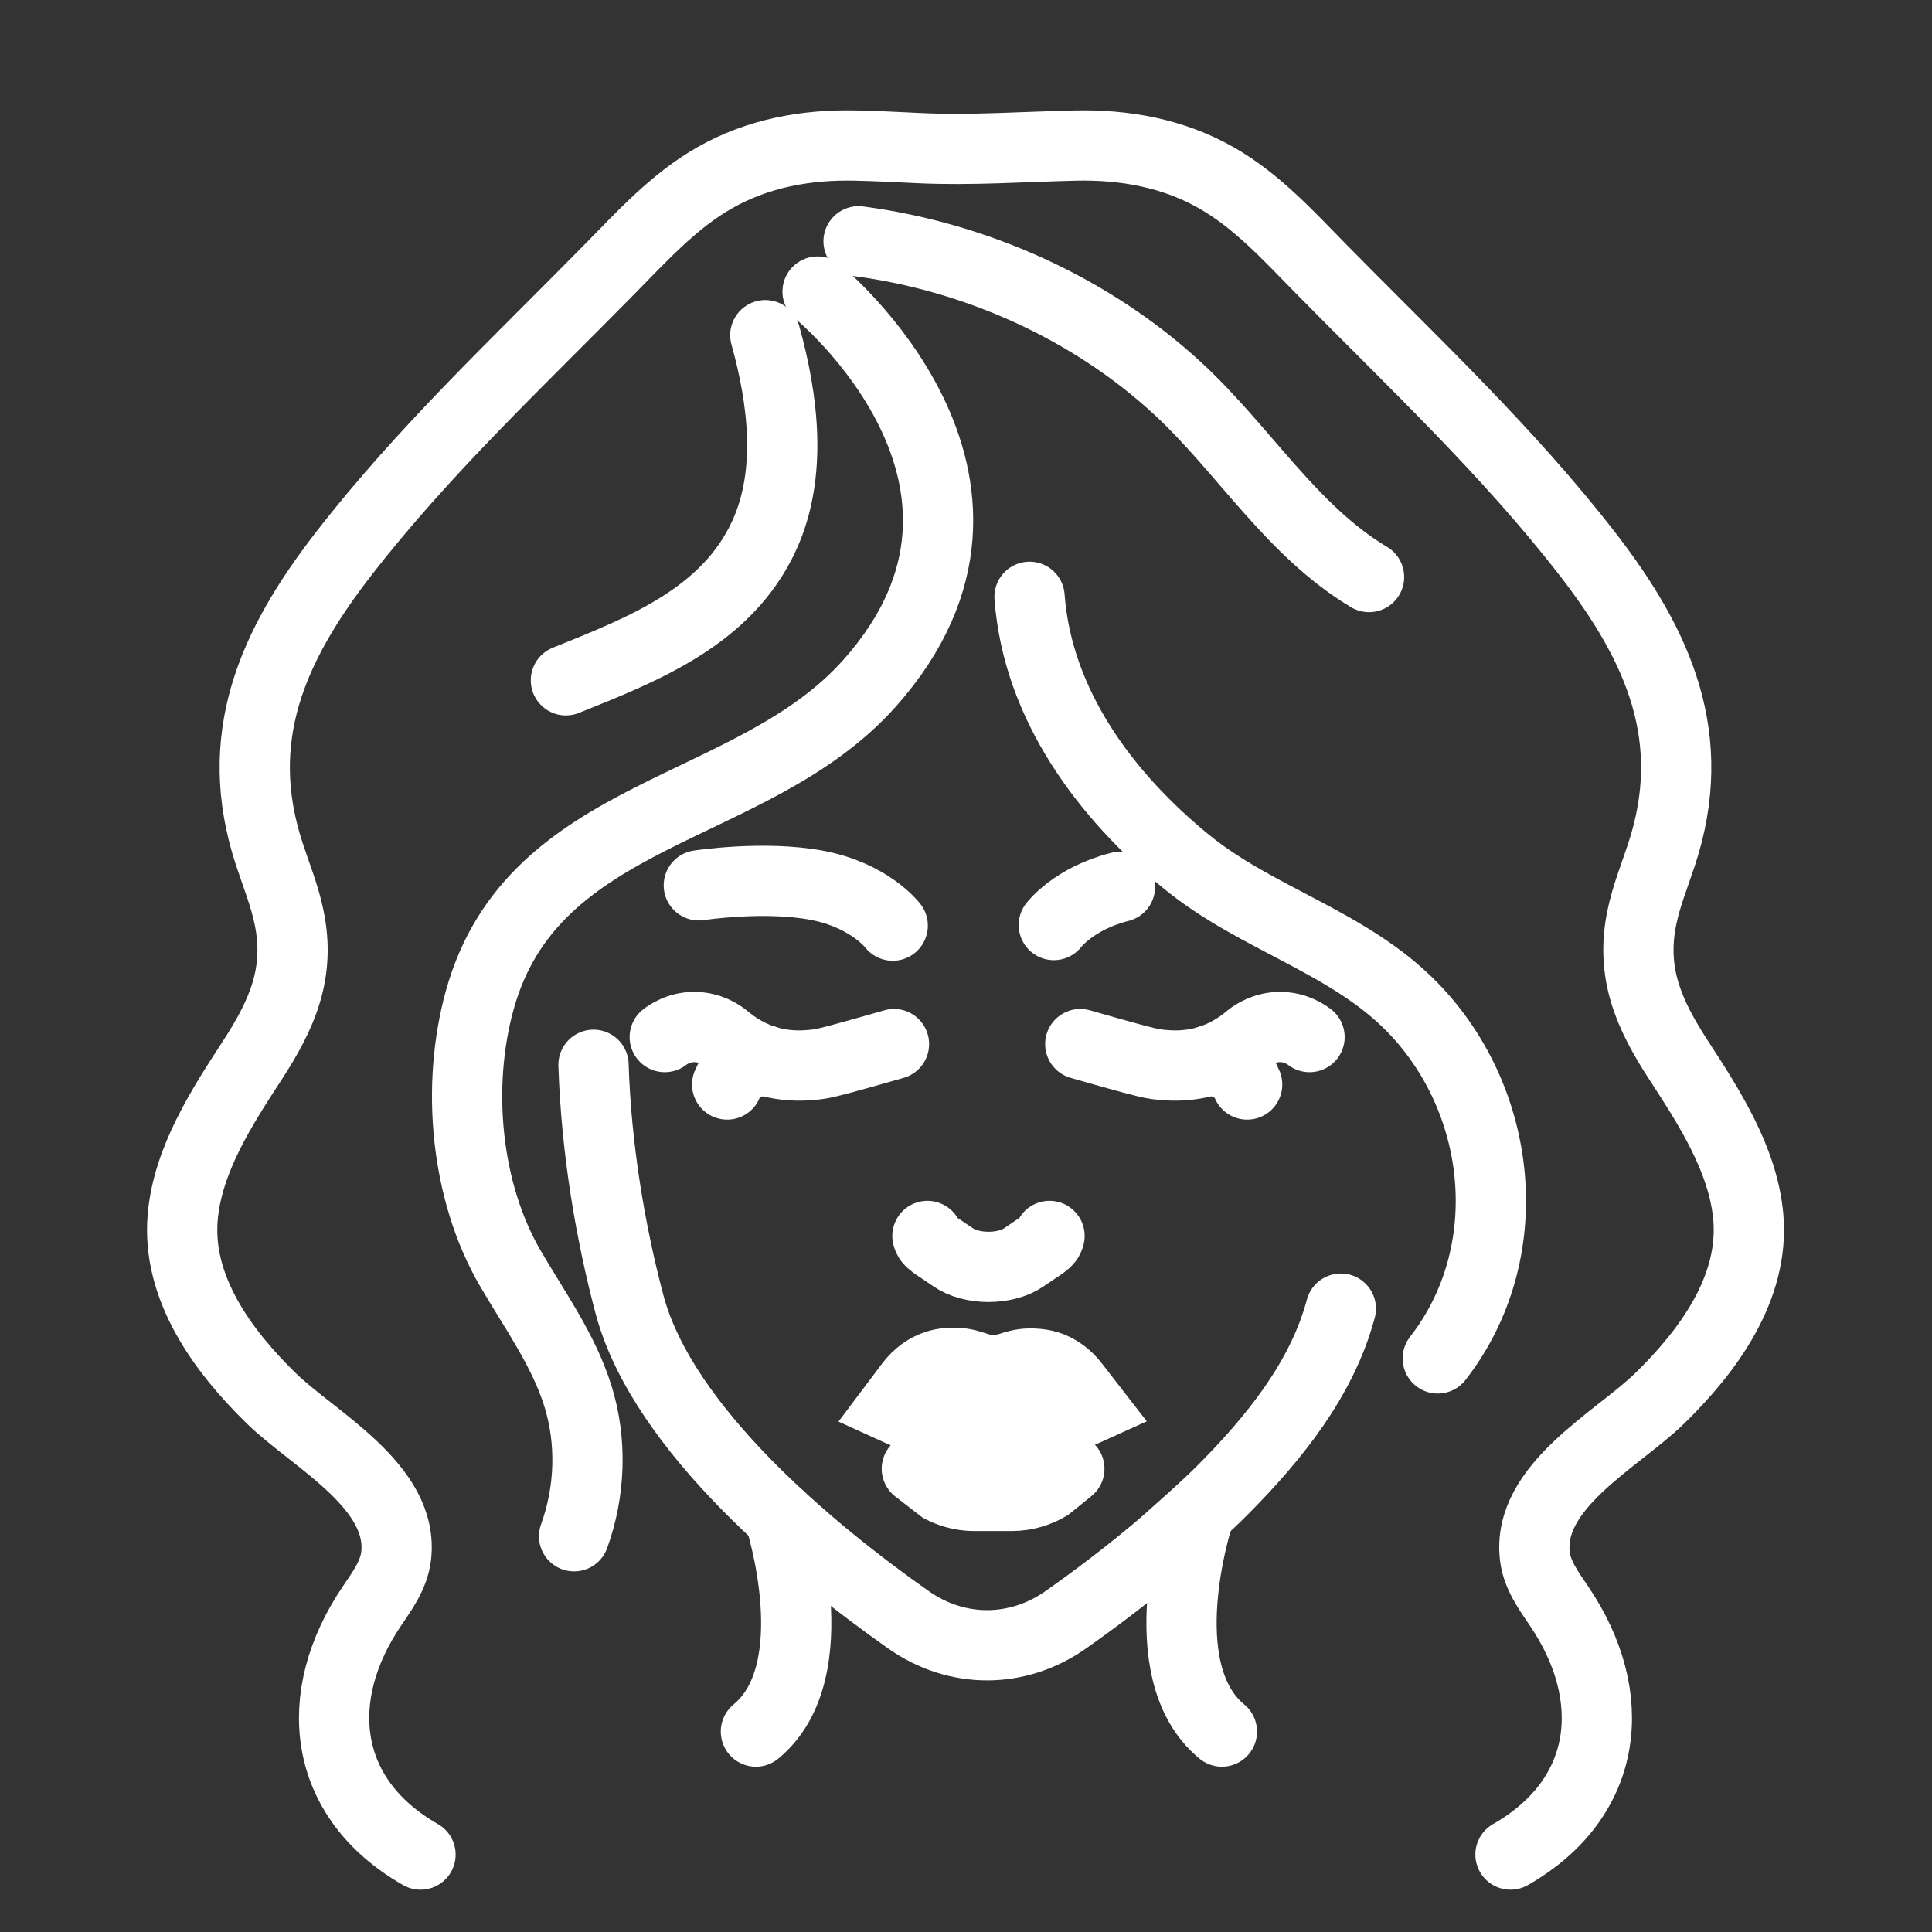 <?xml version="1.0" encoding="utf-8"?>
<!-- Generator: Adobe Illustrator 16.0.0, SVG Export Plug-In . SVG Version: 6.00 Build 0)  -->
<!DOCTYPE svg PUBLIC "-//W3C//DTD SVG 1.1//EN" "http://www.w3.org/Graphics/SVG/1.1/DTD/svg11.dtd">
<svg version="1.1" xmlns="http://www.w3.org/2000/svg" xmlns:xlink="http://www.w3.org/1999/xlink" x="0px" y="0px" width="55px"
	 height="55px" viewBox="0 0 55 55" enable-background="new 0 0 55 55" xml:space="preserve">
<rect x="0" y="0" width="55" height="55" fill="#333333" stroke="none"/>
<g id="Calque_1" display="none">
	<g id="XMLID_2867_" display="inline">
		<path id="XMLID_2893_" fill="none" stroke="#FFFFFF" stroke-width="2" stroke-linecap="round" stroke-miterlimit="10" d="
			M31.476,36.07c-0.801,0.367-2.144,1.126-3.792,1.134c-1.686,0.006-2.985-0.764-3.792-1.133c0.22-0.294,0.44-0.588,0.662-0.88
			c0.278-0.37,0.64-0.631,1.036-0.753c0.093-0.028,0.216-0.059,0.418-0.075c0.831-0.066,1.022,0.262,1.695,0.271
			c0.683,0.01,0.86-0.321,1.693-0.241c0.203,0.021,0.36,0.057,0.52,0.12c0.335,0.131,0.641,0.364,0.885,0.68
			C31.024,35.485,31.249,35.777,31.476,36.07z"/>
		<path id="XMLID_2892_" fill="none" stroke="#FFFFFF" stroke-width="2" stroke-linecap="round" stroke-miterlimit="10" d="
			M25.13,38.899l0.626,0.485c0.314,0.161,0.66,0.26,1.018,0.289c0.073,0.006,0.149,0.009,0.223,0.009h1.428
			c0.141,0,0.28-0.011,0.417-0.034c0.342-0.052,0.67-0.168,0.963-0.344l0.386-0.309"/>
		<path id="XMLID_2891_" fill="none" stroke="#FFFFFF" stroke-width="2" stroke-linecap="round" stroke-miterlimit="10" d="
			M29.864,29.521c-0.059,0.248-0.243,0.303-0.967,0.805c-0.707,0.499-2.007,0.499-2.715,0c-0.722-0.502-0.908-0.557-0.967-0.805"/>
		<g id="XMLID_2888_">
			<path id="XMLID_2890_" fill="none" stroke="#FFFFFF" stroke-width="2" stroke-linecap="round" stroke-miterlimit="10" d="
				M15.211,21.949c0.127-0.098,0.518-0.372,1.088-0.384c0.627-0.013,1.059,0.302,1.178,0.396c0.393,0.337,1.026,0.77,1.889,0.966
				c0.656,0.149,1.198,0.104,1.488,0.079c0.34-0.03,0.596-0.087,1.956-0.47c0.463-0.13,0.851-0.241,1.132-0.321"/>
			<path id="XMLID_2889_" fill="none" stroke="#FFFFFF" stroke-width="2" stroke-linecap="round" stroke-miterlimit="10" d="
				M17.588,23.755c0.286-0.733,1.159-0.902,1.389-0.94"/>
		</g>
		<g id="XMLID_2885_">
			<path id="XMLID_2887_" fill="none" stroke="#FFFFFF" stroke-width="2" stroke-linecap="round" stroke-miterlimit="10" d="
				M39.767,21.949c-0.128-0.098-0.518-0.372-1.089-0.384c-0.627-0.013-1.059,0.302-1.178,0.396c-0.394,0.337-1.026,0.77-1.889,0.966
				c-0.656,0.149-1.198,0.104-1.488,0.079c-0.34-0.03-0.596-0.087-1.956-0.47c-0.463-0.13-0.851-0.241-1.132-0.321"/>
			<path id="XMLID_2886_" fill="none" stroke="#FFFFFF" stroke-width="2" stroke-linecap="round" stroke-miterlimit="10" d="
				M36.001,22.815c0.229,0.038,1.103,0.207,1.389,0.94"/>
		</g>
		<path id="XMLID_2884_" fill="none" stroke="#FFFFFF" stroke-width="2" stroke-linecap="round" stroke-miterlimit="10" d="
			M12.805,31.975c-0.925-3.483-1.575-7.635-1.503-11.747c0.413-1.193,1.069-2.843,2.089-4.698c1.079-1.962,3.043-5.446,6.935-8.381
			c1.051-0.792,2.6-1.813,4.672-2.708"/>
		<path id="XMLID_2883_" fill="none" stroke="#FFFFFF" stroke-width="2" stroke-linecap="round" stroke-miterlimit="10" d="
			M42.345,31.866c0.895-3.372,1.41-7.795,1.288-11.688c-0.22-0.52-0.549-1.271-0.974-2.165C39.117,10.56,33.483,4.636,25.603,1.851"
			/>
		<path id="XMLID_2882_" fill="none" stroke="#FFFFFF" stroke-width="2" stroke-linecap="round" stroke-miterlimit="10" d="
			M23.891,17.704c0,0-0.863-1.151-2.876-1.535c-2.015-0.384-4.507,0-4.507,0"/>
		<path id="XMLID_2881_" fill="none" stroke="#FFFFFF" stroke-width="2" stroke-linecap="round" stroke-miterlimit="10" d="
			M30.027,17.683c0,0,0.864-1.151,2.878-1.535c2.014-0.384,4.506,0,4.506,0"/>
		<g id="XMLID_2876_">
			<g id="XMLID_2877_">
				<path id="XMLID_2880_" fill="none" stroke="#FFFFFF" stroke-width="2" stroke-linecap="round" stroke-miterlimit="10" d="
					M23.894,51.184c1.226-1.813,1.198-3.158,1.09-3.842c-0.248-1.559-1.373-2.608-3.587-4.675c0,0-2.481-2.315-3.376-3.338
					c-0.013-0.016-0.173-0.198-0.393-0.449c-0.269-0.305-0.577-0.655-0.918-1.04c-2.094-2.365-2.563-2.561-3.063-2.965
					c-0.939-0.761-2.305-0.681-3.18,0.154l3.574,5.34c0.47,1.051,0.939,2.101,1.407,3.151"/>
				<path id="XMLID_2879_" fill="none" stroke="#FFFFFF" stroke-width="2" stroke-linecap="round" stroke-miterlimit="10" d="
					M17.19,53.022l-1.367-2.158c-1.233-1.154-7.72-9.411-9.396-12.041c-0.631-0.735-1.018-1.648-1.111-2.613
					c-0.173-1.806-0.419-4.747-0.309-5.903l1.602-8.783c0.02-0.208,0.235-0.175,0.487-0.06c0.533,0.242,0.943,0.692,1.18,1.229
					c0.34,0.773-0.099,2.165-0.216,3.241l0.001,4.297l0.382,1.165l0.78,1.788"/>
				<path id="XMLID_2878_" fill="none" stroke="#FFFFFF" stroke-width="2" stroke-linecap="round" stroke-miterlimit="10" d="
					M24.212,46.074"/>
			</g>
		</g>
		<g id="XMLID_2871_">
			<g id="XMLID_2872_">
				<path id="XMLID_2875_" fill="none" stroke="#FFFFFF" stroke-width="2" stroke-linecap="round" stroke-miterlimit="10" d="
					M30.879,51.184c-1.228-1.813-1.197-3.158-1.089-3.842c0.248-1.559,1.37-2.608,3.585-4.675c0,0,2.481-2.315,3.377-3.338
					c0.013-0.016,0.174-0.198,0.394-0.449c0.268-0.305,0.576-0.655,0.918-1.04c2.094-2.365,2.563-2.561,3.061-2.965
					c0.94-0.761,2.307-0.681,3.183,0.154l-3.575,5.34c-0.47,1.051-0.938,2.101-1.407,3.151"/>
				<path id="XMLID_2874_" fill="none" stroke="#FFFFFF" stroke-width="2" stroke-linecap="round" stroke-miterlimit="10" d="
					M37.58,53.022l1.369-2.158c1.234-1.154,7.719-9.411,9.396-12.041c0.63-0.735,1.018-1.648,1.11-2.613
					c0.174-1.806,0.421-4.747,0.31-5.903l-1.603-8.783c-0.021-0.208-0.234-0.175-0.487-0.06c-0.534,0.242-0.942,0.692-1.179,1.229
					c-0.342,0.773,0.1,2.165,0.216,3.241l-0.003,4.297l-0.38,1.165l-0.779,1.788"/>
				<path id="XMLID_2873_" fill="none" stroke="#FFFFFF" stroke-width="2" stroke-linecap="round" stroke-miterlimit="10" d="
					M30.56,46.074"/>
			</g>
		</g>
		<path id="XMLID_2870_" fill="none" stroke="#FFFFFF" stroke-width="2" stroke-linecap="round" stroke-miterlimit="10" d="
			M25.024,46.713c0.405,0.227,1.363,0.687,2.649,0.629c1.026-0.048,1.795-0.407,2.191-0.629"/>
		<path id="XMLID_2869_" fill="none" stroke="#FFFFFF" stroke-width="2" stroke-linecap="round" stroke-miterlimit="10" d="
			M11.302,20.228c0,0-3.105-4.256-3.335-6.597"/>
		<path id="XMLID_2868_" fill="none" stroke="#FFFFFF" stroke-width="2" stroke-linecap="round" stroke-miterlimit="10" d="
			M43.686,20.228c0,0,3.106-4.256,3.336-6.597"/>
	</g>
</g>
<g id="Calque_2">
	<g id="XMLID_1_">
		<g id="XMLID_4_">
			<g id="XMLID_10_">
				<path id="XMLID_22_" fill="none" stroke="#FFFFFF" stroke-width="2" stroke-linecap="round" stroke-miterlimit="10" d="
					M31.082,40.078c-0.599,0.274-1.575,0.624-2.809,0.629c-1.259,0.005-2.256-0.35-2.86-0.628c0.165-0.22,0.33-0.438,0.495-0.656
					c0.208-0.278,0.478-0.473,0.774-0.563c0.069-0.021,0.16-0.046,0.312-0.058c0.621-0.049,0.764,0.194,1.266,0.203
					c0.51,0.008,0.644-0.239,1.268-0.179c0.15,0.014,0.268,0.043,0.387,0.088c0.251,0.1,0.479,0.274,0.661,0.51
					C30.744,39.643,30.912,39.859,31.082,40.078z"/>
				<path id="XMLID_21_" fill="none" stroke="#FFFFFF" stroke-width="2" stroke-linecap="round" stroke-miterlimit="10" d="
					M26.1,41.812l0.708,0.548c0.235,0.121,0.492,0.194,0.76,0.218c0.055,0.004,0.112,0.007,0.168,0.007h1.064
					c0.106,0,0.212-0.008,0.313-0.024c0.256-0.04,0.501-0.128,0.722-0.258l0.607-0.49"/>
				<path id="XMLID_20_" fill="none" stroke="#FFFFFF" stroke-width="2" stroke-linecap="round" stroke-miterlimit="10" d="
					M29.878,35.185c-0.043,0.185-0.182,0.226-0.722,0.602c-0.531,0.372-1.5,0.372-2.031,0c-0.541-0.376-0.679-0.417-0.723-0.602"/>
				<g id="XMLID_17_">
					<path id="XMLID_19_" fill="none" stroke="#FFFFFF" stroke-width="2" stroke-linecap="round" stroke-miterlimit="10" d="
						M18.924,29.523c0.096-0.073,0.388-0.279,0.813-0.286c0.47-0.01,0.792,0.226,0.882,0.297c0.294,0.251,0.767,0.575,1.412,0.722
						c0.49,0.11,0.894,0.077,1.111,0.057c0.254-0.022,0.446-0.065,1.462-0.35c0.345-0.098,0.635-0.18,0.846-0.24"/>
					<path id="XMLID_18_" fill="none" stroke="#FFFFFF" stroke-width="2" stroke-linecap="round" stroke-miterlimit="10" d="
						M20.701,30.873c0.214-0.548,0.868-0.673,1.04-0.701"/>
				</g>
				<g id="XMLID_14_">
					<path id="XMLID_16_" fill="none" stroke="#FFFFFF" stroke-width="2" stroke-linecap="round" stroke-miterlimit="10" d="
						M37.28,29.523c-0.097-0.073-0.388-0.279-0.813-0.286c-0.47-0.01-0.792,0.226-0.882,0.297c-0.295,0.251-0.768,0.575-1.413,0.722
						c-0.49,0.11-0.894,0.077-1.11,0.057c-0.255-0.022-0.446-0.065-1.463-0.35c-0.344-0.098-0.635-0.18-0.846-0.24"/>
					<path id="XMLID_15_" fill="none" stroke="#FFFFFF" stroke-width="2" stroke-linecap="round" stroke-miterlimit="10" d="
						M34.464,30.172c0.174,0.028,0.825,0.153,1.04,0.701"/>
				</g>
				<path id="XMLID_13_" fill="none" stroke="#FFFFFF" stroke-width="2" stroke-linecap="round" stroke-miterlimit="10" d="
					M38.171,37.254c-0.536,2.011-1.913,3.699-3.351,5.149c-0.538,0.54-1.115,1.036-1.682,1.545
					c-0.989,0.845-1.971,1.582-2.803,2.167c-1.375,0.963-3.096,0.963-4.469,0c-2.701-1.903-6.995-5.408-7.945-8.979
					c-0.542-2.041-0.948-4.416-1.025-6.824"/>
				<path id="XMLID_12_" fill="none" stroke="#FFFFFF" stroke-width="2" stroke-linecap="round" stroke-miterlimit="10" d="
					M25.414,26.351c0,0-0.646-0.859-2.151-1.147c-1.505-0.286-3.369,0-3.369,0"/>
				<path id="XMLID_11_" fill="none" stroke="#FFFFFF" stroke-width="2" stroke-linecap="round" stroke-miterlimit="10" d="
					M30,26.334c0,0,0.568-0.757,1.883-1.087"/>
			</g>
			<path id="XMLID_9_" fill="none" stroke="#FFFFFF" stroke-width="2" stroke-linecap="round" stroke-miterlimit="10" d="
				M23.275,8.3c0,0,6.6,5.384,1.49,11.139c-3.339,3.762-9.598,3.55-11.111,9.045c-0.671,2.437-0.404,5.434,0.879,7.632
				c0.688,1.181,1.505,2.31,1.915,3.613c0.411,1.306,0.354,2.744-0.105,4.005"/>
			<path id="XMLID_8_" fill="none" stroke="#FFFFFF" stroke-width="2" stroke-linecap="round" stroke-miterlimit="10" d="
				M40.93,38.671c2.32-2.979,1.882-7.313-0.713-9.988c-1.813-1.867-4.446-2.52-6.434-4.145c-2.315-1.891-4.245-4.479-4.474-7.548"/>
			<path id="XMLID_7_" fill="none" stroke="#FFFFFF" stroke-width="2" stroke-linecap="round" stroke-miterlimit="10" d="
				M21.787,9.542c0.504,1.81,0.78,3.931-0.031,5.701c-1.061,2.315-3.44,3.237-5.646,4.124"/>
			<path id="XMLID_6_" fill="none" stroke="#FFFFFF" stroke-width="2" stroke-linecap="round" stroke-miterlimit="10" d="
				M24.442,6.869c3.343,0.439,6.628,1.912,9.107,4.21c1.85,1.714,3.227,4.038,5.425,5.348"/>
			<path id="XMLID_5_" fill="none" stroke="#FFFFFF" stroke-width="2" stroke-linecap="round" stroke-miterlimit="10" d="
				M11.971,52.796c-2.817-1.609-3.124-4.509-1.382-7.076c0.295-0.434,0.618-0.882,0.685-1.401c0.256-2.001-2.352-3.337-3.554-4.514
				c-1.374-1.342-2.698-3.136-2.518-5.163c0.144-1.627,1.108-3.115,1.975-4.448c0.852-1.31,1.38-2.487,1.054-4.07
				c-0.127-0.62-0.36-1.192-0.56-1.796c-1.094-3.309,0.075-5.93,2.102-8.55c2.269-2.932,4.998-5.486,7.59-8.124
				c0.921-0.937,1.829-1.937,2.982-2.593c1.232-0.701,2.615-0.951,4.022-0.917c0.601,0.013,1.203,0.044,1.804,0.073
				c1.472,0.069,2.957-0.039,4.434-0.073c1.404-0.033,2.791,0.216,4.021,0.917c1.153,0.656,2.061,1.656,2.981,2.593
				c2.593,2.638,5.321,5.192,7.59,8.124c2.028,2.62,3.194,5.242,2.103,8.55c-0.199,0.604-0.433,1.176-0.561,1.796
				c-0.325,1.583,0.203,2.761,1.056,4.07c0.866,1.333,1.829,2.821,1.975,4.448c0.179,2.027-1.144,3.821-2.519,5.163
				c-1.202,1.177-3.81,2.513-3.554,4.514c0.065,0.52,0.391,0.968,0.685,1.401c1.741,2.567,1.435,5.467-1.382,7.076"/>
		</g>
		<path id="XMLID_3_" fill="none" stroke="#FFFFFF" stroke-width="2" stroke-linecap="round" stroke-miterlimit="10" d="
			M22.188,43.17c0,0,1.438,4.395-0.669,6.124"/>
		<path id="XMLID_2_" fill="none" stroke="#FFFFFF" stroke-width="2" stroke-linecap="round" stroke-miterlimit="10" d="
			M34.114,43.17c0,0-1.438,4.395,0.671,6.124"/>
	</g>
</g>
<g id="Calque_3" display="none">
	<g id="XMLID_2225_" display="inline">
		<g id="XMLID_2234_">
			<g id="XMLID_2237_">
				<path id="XMLID_2249_" fill="none" stroke="#FFFFFF" stroke-width="2" stroke-linecap="round" stroke-miterlimit="10" d="
					M28.16,38.666c-0.811,0.372-2.134,0.844-3.804,0.851c-1.707,0.007-3.058-0.475-3.876-0.85c0.224-0.297,0.446-0.594,0.67-0.891
					c0.282-0.375,0.647-0.639,1.049-0.763c0.093-0.028,0.218-0.061,0.423-0.076c0.842-0.067,1.036,0.265,1.717,0.275
					c0.692,0.01,0.872-0.326,1.715-0.243c0.206,0.02,0.364,0.058,0.525,0.12c0.34,0.134,0.649,0.369,0.896,0.69
					C27.705,38.074,27.933,38.37,28.16,38.666z"/>
				<path id="XMLID_2248_" fill="none" stroke="#FFFFFF" stroke-width="2" stroke-linecap="round" stroke-miterlimit="10" d="
					M21.411,41.016l0.959,0.741c0.317,0.164,0.666,0.264,1.03,0.294c0.074,0.007,0.152,0.009,0.228,0.009h1.445
					c0.143,0,0.285-0.011,0.422-0.033c0.347-0.054,0.678-0.172,0.976-0.349l0.825-0.662"/>
				<path id="XMLID_2247_" fill="none" stroke="#FFFFFF" stroke-width="2" stroke-linecap="round" stroke-miterlimit="10" d="
					M26.529,32.035c-0.059,0.25-0.247,0.305-0.979,0.814c-0.716,0.505-2.033,0.505-2.75,0c-0.732-0.51-0.92-0.564-0.979-0.814"/>
				<g id="XMLID_2244_">
					<path id="XMLID_2246_" fill="none" stroke="#FFFFFF" stroke-width="2" stroke-linecap="round" stroke-miterlimit="10" d="
						M11.689,24.365c0.129-0.099,0.524-0.376,1.102-0.389c0.637-0.013,1.073,0.306,1.194,0.401c0.398,0.34,1.039,0.78,1.913,0.978
						c0.664,0.15,1.212,0.106,1.506,0.08c0.344-0.031,0.604-0.089,1.982-0.476c0.468-0.131,0.86-0.244,1.146-0.326"/>
					<path id="XMLID_2245_" fill="none" stroke="#FFFFFF" stroke-width="2" stroke-linecap="round" stroke-miterlimit="10" d="
						M14.096,26.194c0.29-0.742,1.174-0.914,1.408-0.951"/>
				</g>
				<g id="XMLID_2241_">
					<path id="XMLID_2243_" fill="none" stroke="#FFFFFF" stroke-width="2" stroke-linecap="round" stroke-miterlimit="10" d="
						M36.559,24.365c-0.13-0.099-0.526-0.376-1.103-0.389c-0.637-0.013-1.074,0.306-1.195,0.401c-0.396,0.34-1.037,0.78-1.912,0.978
						c-0.664,0.15-1.212,0.106-1.506,0.08c-0.343-0.031-0.604-0.089-1.981-0.476c-0.468-0.131-0.86-0.244-1.146-0.326"/>
					<path id="XMLID_2242_" fill="none" stroke="#FFFFFF" stroke-width="2" stroke-linecap="round" stroke-miterlimit="10" d="
						M32.743,25.243c0.233,0.038,1.118,0.209,1.408,0.951"/>
				</g>
				<path id="XMLID_2240_" fill="none" stroke="#FFFFFF" stroke-width="2" stroke-linecap="round" stroke-miterlimit="10" d="
					M33.225,41.813c-0.727,0.733-1.509,1.405-2.278,2.095c-1.339,1.145-2.669,2.144-3.796,2.938c-1.862,1.304-4.195,1.304-6.055,0
					c-3.659-2.581-9.477-7.33-10.765-12.166c-0.733-2.768-1.284-5.983-1.389-9.247"/>
				<path id="XMLID_2239_" fill="none" stroke="#FFFFFF" stroke-width="2" stroke-linecap="round" stroke-miterlimit="10" d="
					M20.48,20.066c0,0-0.874-1.166-2.913-1.554c-2.04-0.389-4.564,0-4.564,0"/>
				<path id="XMLID_2238_" fill="none" stroke="#FFFFFF" stroke-width="2" stroke-linecap="round" stroke-miterlimit="10" d="
					M26.695,20.043c0,0,0.771-1.027,2.552-1.474"/>
			</g>
			<path id="XMLID_2236_" fill="none" stroke="#FFFFFF" stroke-width="2" stroke-linecap="round" stroke-miterlimit="10" d="
				M19.602,10.701c-4.524,5.097-13.004,4.811-15.054,12.254C3.639,26.257,4,30.318,5.74,33.298c0.933,1.599,2.038,3.129,2.593,4.895
				c1.339,4.258-0.988,9.52-5.719,10.096"/>
			<path id="XMLID_2235_" fill="none" stroke="#FFFFFF" stroke-width="2" stroke-linecap="round" stroke-miterlimit="10" d="
				M42.674,26.437c-0.505-1.175-1.221-2.269-2.137-3.211c-2.455-2.531-6.023-3.414-8.719-5.617
				c-3.135-2.562-5.75-6.069-6.059-10.227"/>
		</g>
		<g id="XMLID_2226_">
			<path id="XMLID_2233_" fill="none" stroke="#FFFFFF" stroke-width="2" stroke-linecap="round" stroke-miterlimit="10" d="
				M41.426,30.174c-1.402-0.233-3.071-0.412-4.953-0.418c-1.488-0.006-2.844,0.098-4.04,0.251c-0.482,0.062-0.837,0.481-0.822,0.97
				c0.039,1.285,0.227,2.938,0.793,4.776c0.523,1.698,1.224,3.077,1.861,4.117c0.255,0.415,0.778,0.571,1.217,0.359
				c1.4-0.678,4.514-2.351,7.43-5.07L41.426,30.174z"/>
			
				<polyline id="XMLID_2232_" fill="none" stroke="#FFFFFF" stroke-width="2" stroke-linecap="round" stroke-miterlimit="10" points="
				42.911,35.159 46.43,33.392 45.341,29.744 41.43,30.192 			"/>
			<path id="XMLID_2231_" fill="none" stroke="#FFFFFF" stroke-width="2" stroke-linecap="round" stroke-miterlimit="10" d="
				M42.458,33.892c-1.154,0.875-2.465,1.773-3.938,2.646c-0.841,0.497-1.662,0.943-2.453,1.343"/>
			<path id="XMLID_2230_" fill="none" stroke="#FFFFFF" stroke-width="2" stroke-linecap="round" stroke-miterlimit="10" d="
				M41.756,31.689c-1.445-0.099-3.034-0.133-4.744-0.057c-0.978,0.045-1.908,0.121-2.79,0.219"/>
			<path id="XMLID_2229_" fill="none" stroke="#FFFFFF" stroke-width="2" stroke-linecap="round" stroke-miterlimit="10" d="
				M42.119,32.552c-0.628,0.333-1.34,0.669-2.133,0.977c-0.513,0.2-1.006,0.369-1.474,0.511"/>
			
				<line id="XMLID_2228_" fill="none" stroke="#FFFFFF" stroke-width="2" stroke-linecap="round" stroke-miterlimit="10" x1="46.43" y1="33.392" x2="53.262" y2="30.877"/>
			
				<line id="XMLID_2227_" fill="none" stroke="#FFFFFF" stroke-width="2" stroke-linecap="round" stroke-miterlimit="10" x1="45.344" y1="29.748" x2="52.438" y2="28.111"/>
		</g>
	</g>
</g>
<g id="Calque_4" display="none">
	<g display="inline">
		<path fill="#FFFFFF" stroke="#FFFFFF" stroke-width="0.5" stroke-miterlimit="10" d="M51.324,19.169
			c-6.772-1.743-15.853-4.876-16.481-11.948c-0.017-0.19-0.005-1.408,0-1.866c0.002-0.201,0.003-0.356,0.003-0.427
			c0-0.237-0.118-0.459-0.314-0.593c-0.104-0.072-2.614-1.74-7.564-1.75h-0.044c-4.907,0-7.648,1.661-7.763,1.732
			c-0.211,0.131-0.34,0.362-0.34,0.61l0.002,0.364c0.003,0.442,0.012,1.616,0,1.786c-0.5,6.678-8.516,9.876-15.443,11.916
			c-0.327,0.097-0.542,0.41-0.511,0.751c0.926,10.51,7.045,19.097,10.611,23.278c4.888,5.733,10.61,9.896,13.606,9.896
			c0.003,0,0.029,0,0.031,0c5.33-0.052,23.104-14.958,24.747-32.99C51.893,19.578,51.665,19.257,51.324,19.169z M20.252,7.187
			c0.013-0.174,0.012-0.803,0.004-1.83c0.825-0.403,3.117-1.336,6.666-1.336h0.042c3.52,0.007,5.675,0.925,6.443,1.322
			c-0.012,1.137-0.015,1.794,0.006,2.007c0.406,4.568,3.747,7.628,7.878,9.758c-4.112,6.337-12.63,9.989-14.185,10.617
			c-1.579-0.615-10.305-4.252-14.323-10.858C16.799,14.683,19.918,11.65,20.252,7.187z M39.868,42.135
			c-5.065,5.748-10.571,9.329-12.768,9.351h-0.017c-4.697-0.002-20.903-14.37-22.731-31.284c2.389-0.721,4.874-1.584,7.152-2.68
			c4.633,7.729,14.922,11.489,15.365,11.647c0.078,0.028,0.16,0.042,0.242,0.042c0.084,0,0.168-0.016,0.249-0.045
			c0.435-0.161,10.503-3.976,15.229-11.429c2.542,1.157,5.285,2.006,7.781,2.667C49.272,30.173,43.349,38.186,39.868,42.135z"/>
		<path fill="#FFFFFF" stroke="#FFFFFF" stroke-width="0.5" stroke-miterlimit="10" d="M27.703,31.242
			c-0.122-0.242-0.369-0.395-0.641-0.395c-0.272,0-0.521,0.152-0.642,0.395l-4.199,8.363c-0.142,0.281-0.083,0.623,0.146,0.841
			l4.199,4.01c0.138,0.134,0.317,0.199,0.497,0.199c0.177,0,0.355-0.065,0.494-0.199l4.198-4.01
			c0.229-0.218,0.289-0.559,0.146-0.841L27.703,31.242z M27.063,42.945l-3.321-3.17l3.321-6.612l3.317,6.612L27.063,42.945z"/>
		<path fill="#FFFFFF" stroke="#FFFFFF" stroke-width="0.5" stroke-miterlimit="10" d="M20.702,28.161
			c-0.396,0-0.717,0.321-0.717,0.717v2.687c0,0.396,0.322,0.718,0.717,0.718c0.396,0,0.718-0.321,0.718-0.718v-2.687
			C21.42,28.482,21.099,28.161,20.702,28.161z"/>
		<path fill="#FFFFFF" stroke="#FFFFFF" stroke-width="0.5" stroke-miterlimit="10" d="M33.42,28.161
			c-0.396,0-0.718,0.321-0.718,0.717v2.687c0,0.396,0.321,0.718,0.718,0.718s0.718-0.321,0.718-0.718v-2.687
			C34.138,28.482,33.816,28.161,33.42,28.161z"/>
		<path fill="#FFFFFF" stroke="#FFFFFF" stroke-width="0.5" stroke-miterlimit="10" d="M15.352,24.255
			c-0.396,0-0.718,0.321-0.718,0.717v2.687c0,0.396,0.321,0.717,0.718,0.717s0.717-0.32,0.717-0.717v-2.687
			C16.069,24.577,15.748,24.255,15.352,24.255z"/>
		<path fill="#FFFFFF" stroke="#FFFFFF" stroke-width="0.5" stroke-miterlimit="10" d="M38.771,24.255
			c-0.396,0-0.718,0.321-0.718,0.717v2.687c0,0.396,0.321,0.717,0.718,0.717s0.717-0.32,0.717-0.717v-2.687
			C39.487,24.577,39.167,24.255,38.771,24.255z"/>
	</g>
</g>
</svg>
